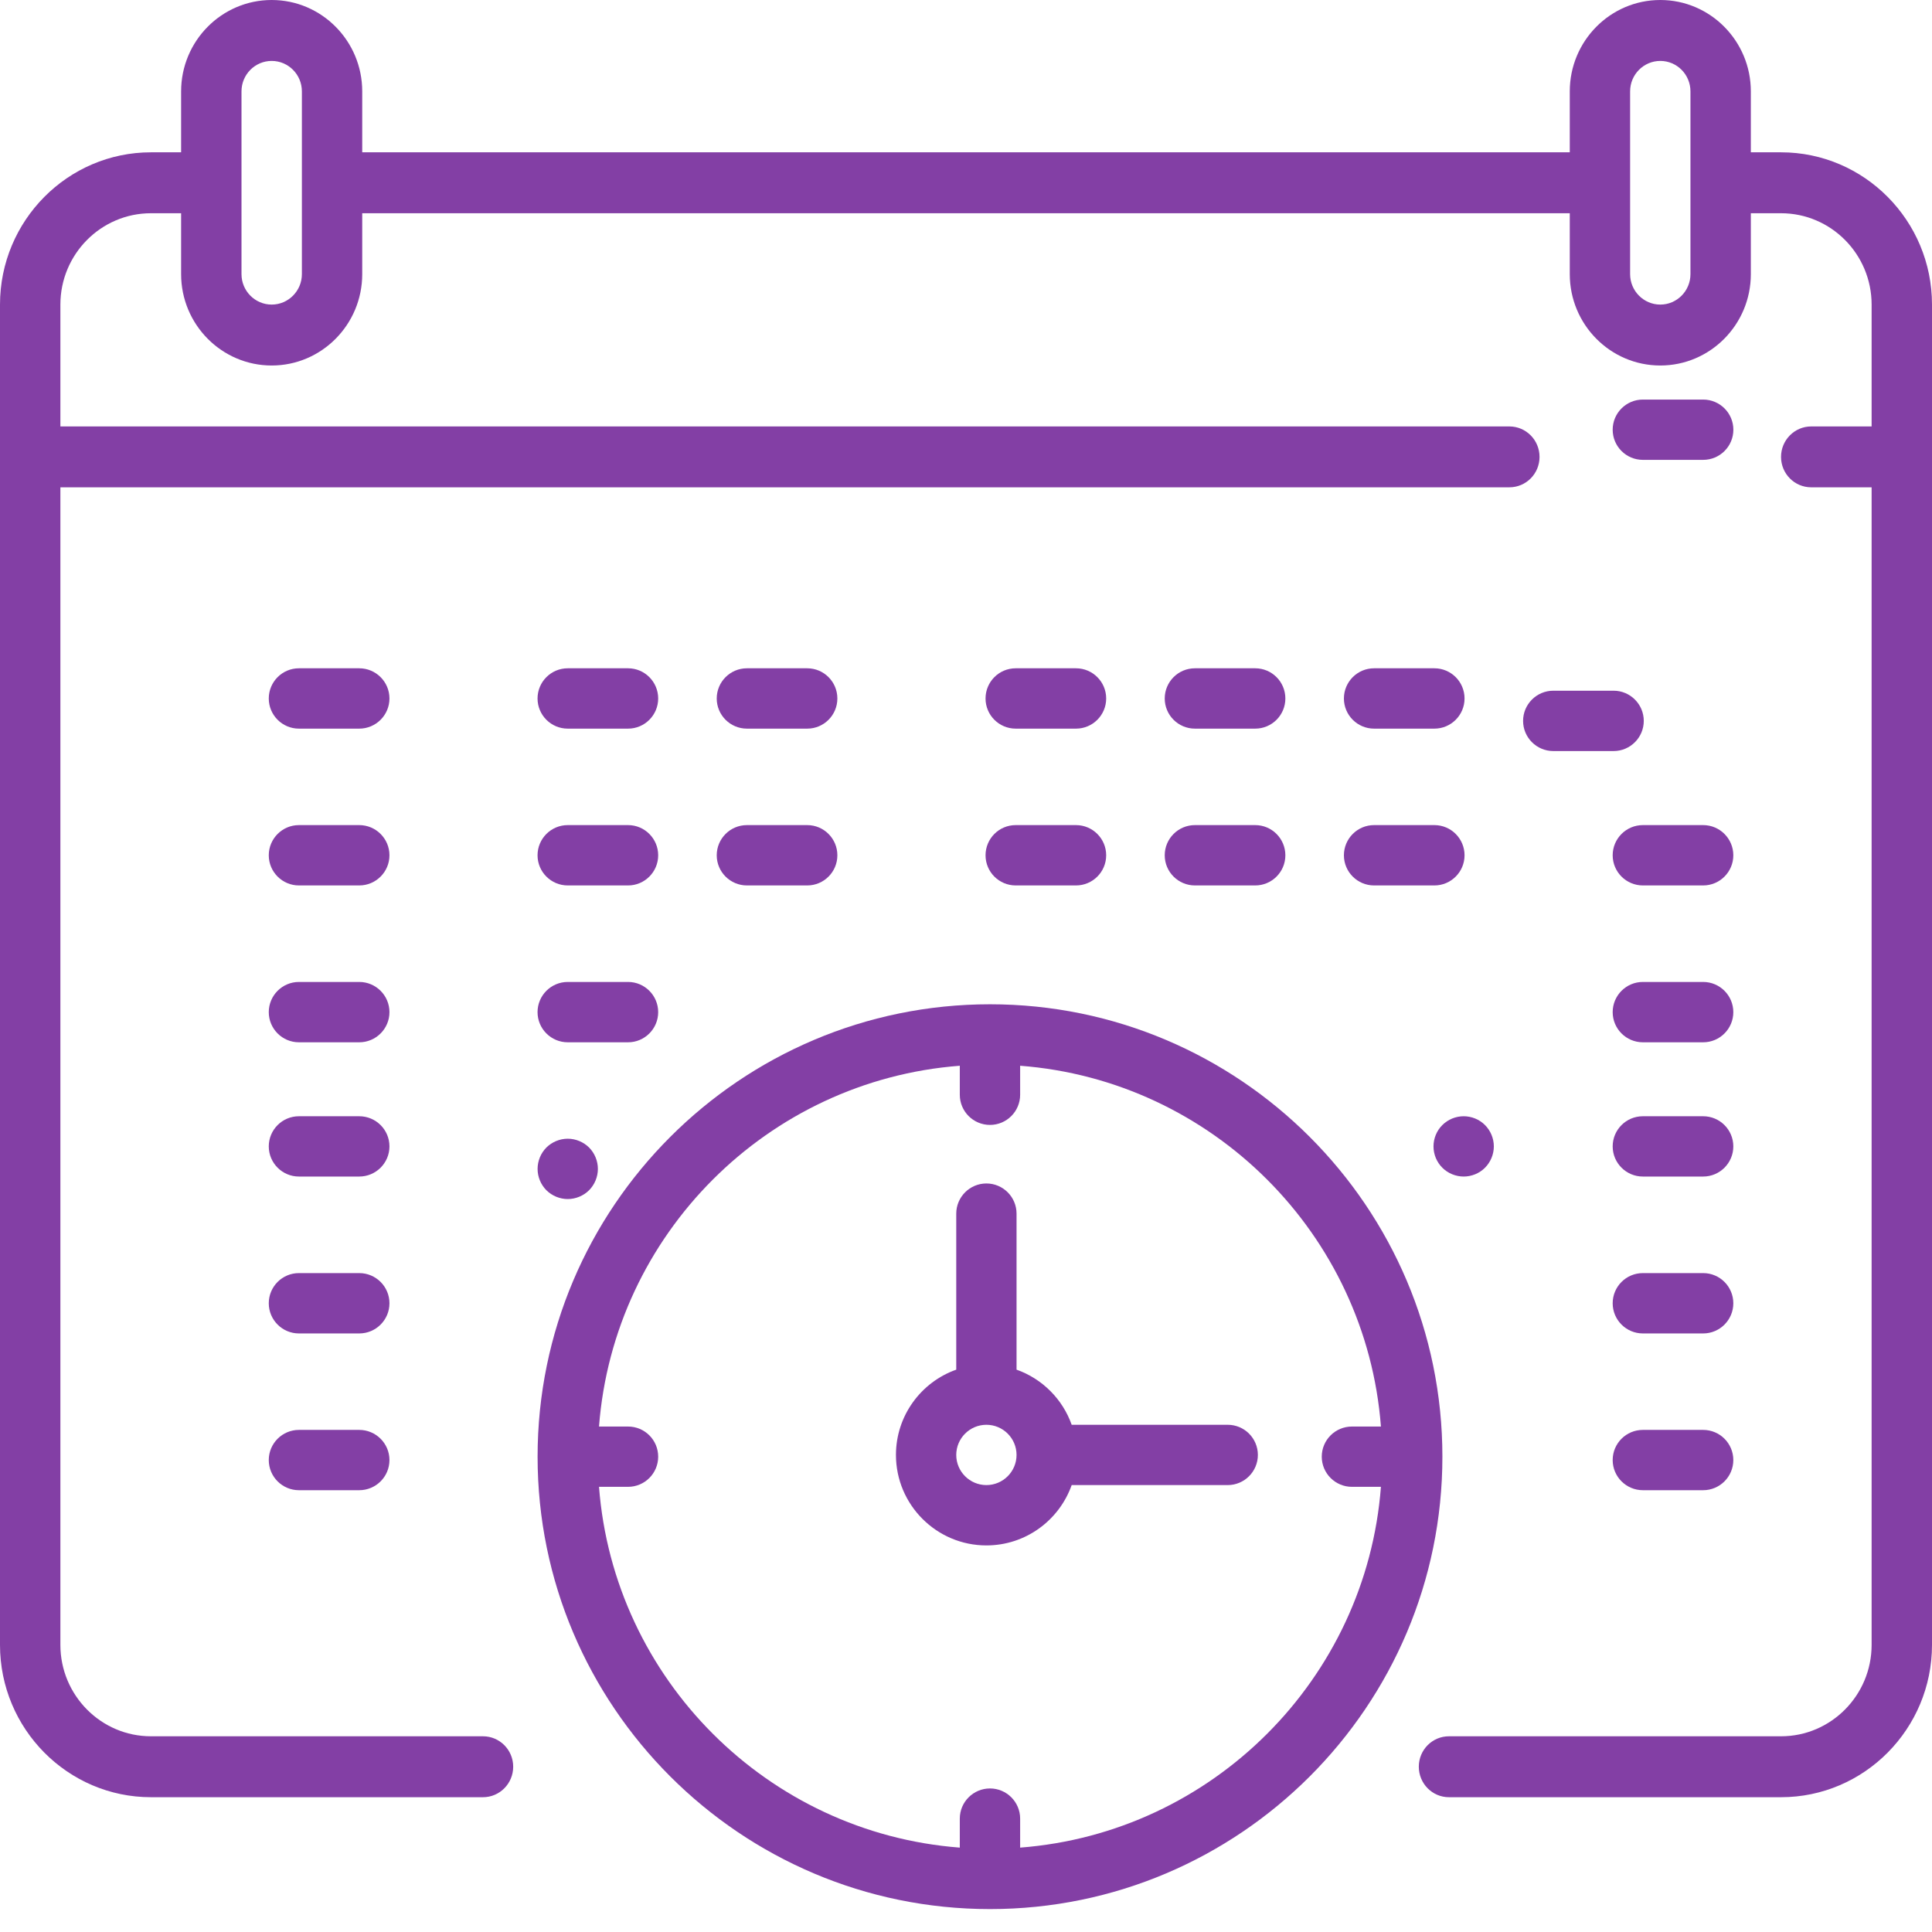 <svg width="43" height="43" viewBox="0 0 43 43" fill="none" xmlns="http://www.w3.org/2000/svg">
<path d="M36.953 6.779C36.583 6.779 36.281 6.475 36.281 6.101V2.034C36.281 1.659 36.583 1.356 36.953 1.356C37.323 1.356 37.624 1.659 37.624 2.034V6.101C37.624 6.475 37.323 6.779 36.953 6.779ZM6.719 6.101C6.719 6.475 6.417 6.779 6.047 6.779C5.676 6.779 5.375 6.475 5.375 6.101V2.034C5.375 1.659 5.676 1.356 6.047 1.356C6.417 1.356 6.719 1.659 6.719 2.034V6.101ZM39.64 3.39H38.968V2.034C38.968 0.912 38.064 0 36.953 0C35.841 0 34.938 0.912 34.938 2.034V3.39H8.062V2.034C8.062 0.912 7.158 0 6.047 0C4.935 0 4.031 0.912 4.031 2.034V3.39H3.36C1.508 3.39 0 4.91 0 6.779V36.61C0 38.479 1.508 40 3.36 40H10.75C11.121 40 11.422 39.696 11.422 39.321C11.422 38.947 11.121 38.644 10.75 38.644H3.36C2.248 38.644 1.344 37.731 1.344 36.61V10.846H33.593C33.965 10.846 34.265 10.544 34.265 10.169C34.265 9.795 33.965 9.491 33.593 9.491H1.344V6.779C1.344 5.658 2.248 4.746 3.36 4.746H4.031V6.101C4.031 7.223 4.935 8.135 6.047 8.135C7.158 8.135 8.062 7.223 8.062 6.101V4.746H34.938V6.101C34.938 7.223 35.841 8.135 36.953 8.135C38.064 8.135 38.968 7.223 38.968 6.101V4.746H39.64C40.752 4.746 41.656 5.658 41.656 6.779V9.491H40.312C39.941 9.491 39.64 9.795 39.64 10.169C39.64 10.544 39.941 10.846 40.312 10.846H41.656V36.61C41.656 37.731 40.752 38.644 39.64 38.644H32.249C31.878 38.644 31.578 38.947 31.578 39.321C31.578 39.696 31.878 40 32.249 40H39.64C41.493 40 43 38.479 43 36.61V6.779C43 4.91 41.493 3.39 39.64 3.39Z" fill="#833FA5"/>
<path d="M37.907 10.235C38.278 10.235 38.579 9.935 38.579 9.564C38.579 9.194 38.278 8.893 37.907 8.893H36.565C36.194 8.893 35.893 9.194 35.893 9.564C35.893 9.935 36.194 10.235 36.565 10.235H37.907Z" fill="#833FA5"/>
<path d="M22.606 16.217H23.948C24.319 16.217 24.62 15.916 24.62 15.546C24.62 15.175 24.319 14.874 23.948 14.874H22.606C22.235 14.874 21.935 15.175 21.935 15.546C21.935 15.916 22.235 16.217 22.606 16.217Z" fill="#833FA5"/>
<path d="M22.606 19.707H23.948C24.319 19.707 24.62 19.406 24.62 19.036C24.62 18.665 24.319 18.364 23.948 18.364H22.606C22.235 18.364 21.935 18.665 21.935 19.036C21.935 19.406 22.235 19.707 22.606 19.707Z" fill="#833FA5"/>
<path d="M26.595 16.217H27.937C28.308 16.217 28.608 15.916 28.608 15.546C28.608 15.175 28.308 14.874 27.937 14.874H26.595C26.224 14.874 25.923 15.175 25.923 15.546C25.923 15.916 26.224 16.217 26.595 16.217Z" fill="#833FA5"/>
<path d="M26.595 19.707H27.937C28.308 19.707 28.608 19.406 28.608 19.036C28.608 18.665 28.308 18.364 27.937 18.364H26.595C26.224 18.364 25.923 18.665 25.923 19.036C25.923 19.406 26.224 19.707 26.595 19.707Z" fill="#833FA5"/>
<path d="M16.624 16.217H17.966C18.337 16.217 18.637 15.916 18.637 15.546C18.637 15.175 18.337 14.874 17.966 14.874H16.624C16.253 14.874 15.952 15.175 15.952 15.546C15.952 15.916 16.253 16.217 16.624 16.217Z" fill="#833FA5"/>
<path d="M16.624 19.707H17.966C18.337 19.707 18.637 19.406 18.637 19.036C18.637 18.665 18.337 18.364 17.966 18.364H16.624C16.253 18.364 15.952 18.665 15.952 19.036C15.952 19.406 16.253 19.707 16.624 19.707Z" fill="#833FA5"/>
<path d="M12.636 16.217H13.979C14.348 16.217 14.649 15.916 14.649 15.546C14.649 15.175 14.348 14.874 13.979 14.874H12.636C12.265 14.874 11.964 15.175 11.964 15.546C11.964 15.916 12.265 16.217 12.636 16.217Z" fill="#833FA5"/>
<path d="M12.636 19.707H13.979C14.348 19.707 14.649 19.406 14.649 19.036C14.649 18.665 14.348 18.364 13.979 18.364H12.636C12.265 18.364 11.964 18.665 11.964 19.036C11.964 19.406 12.265 19.707 12.636 19.707Z" fill="#833FA5"/>
<path d="M12.636 23.198H13.979C14.348 23.198 14.649 22.897 14.649 22.527C14.649 22.156 14.348 21.855 13.979 21.855H12.636C12.265 21.855 11.964 22.156 11.964 22.527C11.964 22.897 12.265 23.198 12.636 23.198Z" fill="#833FA5"/>
<path d="M12.161 26.491C12.286 26.615 12.46 26.687 12.636 26.687C12.813 26.687 12.986 26.615 13.111 26.491C13.236 26.365 13.307 26.192 13.307 26.016C13.307 25.839 13.236 25.666 13.111 25.54C12.986 25.416 12.813 25.344 12.636 25.344C12.459 25.344 12.286 25.416 12.161 25.54C12.036 25.666 11.965 25.839 11.965 26.016C11.965 26.193 12.036 26.365 12.161 26.491Z" fill="#833FA5"/>
<path d="M30.582 16.217H31.925C32.295 16.217 32.596 15.916 32.596 15.546C32.596 15.175 32.295 14.874 31.925 14.874H30.582C30.212 14.874 29.911 15.175 29.911 15.546C29.911 15.916 30.212 16.217 30.582 16.217Z" fill="#833FA5"/>
<path d="M30.582 19.707H31.925C32.295 19.707 32.596 19.406 32.596 19.036C32.596 18.665 32.295 18.364 31.925 18.364H30.582C30.212 18.364 29.911 18.665 29.911 19.036C29.911 19.406 30.212 19.707 30.582 19.707Z" fill="#833FA5"/>
<path d="M32.102 25.04C31.976 25.165 31.905 25.338 31.905 25.515C31.905 25.693 31.976 25.865 32.102 25.99C32.227 26.115 32.4 26.186 32.577 26.186C32.754 26.186 32.927 26.115 33.051 25.99C33.176 25.865 33.248 25.691 33.248 25.515C33.248 25.338 33.176 25.165 33.051 25.04C32.927 24.915 32.753 24.844 32.577 24.844C32.4 24.844 32.227 24.915 32.102 25.04Z" fill="#833FA5"/>
<path d="M33.899 16.045C33.899 16.415 34.201 16.716 34.571 16.716H35.914C36.283 16.716 36.585 16.415 36.585 16.045C36.585 15.674 36.283 15.373 35.914 15.373H34.571C34.201 15.373 33.899 15.674 33.899 16.045Z" fill="#833FA5"/>
<path d="M36.565 19.707H37.907C38.277 19.707 38.578 19.406 38.578 19.036C38.578 18.665 38.277 18.364 37.907 18.364H36.565C36.194 18.364 35.893 18.665 35.893 19.036C35.893 19.406 36.194 19.707 36.565 19.707Z" fill="#833FA5"/>
<path d="M36.565 23.198H37.907C38.277 23.198 38.578 22.897 38.578 22.527C38.578 22.156 38.277 21.855 37.907 21.855H36.565C36.194 21.855 35.893 22.156 35.893 22.527C35.893 22.897 36.194 23.198 36.565 23.198Z" fill="#833FA5"/>
<path d="M36.565 26.186H37.907C38.277 26.186 38.578 25.885 38.578 25.515C38.578 25.144 38.277 24.844 37.907 24.844H36.565C36.194 24.844 35.893 25.144 35.893 25.515C35.893 25.885 36.194 26.186 36.565 26.186Z" fill="#833FA5"/>
<path d="M36.565 29.678H37.907C38.277 29.678 38.578 29.377 38.578 29.007C38.578 28.635 38.277 28.335 37.907 28.335H36.565C36.194 28.335 35.893 28.635 35.893 29.007C35.893 29.377 36.194 29.678 36.565 29.678Z" fill="#833FA5"/>
<path d="M36.565 33.167H37.907C38.277 33.167 38.578 32.866 38.578 32.496C38.578 32.125 38.277 31.825 37.907 31.825H36.565C36.194 31.825 35.893 32.125 35.893 32.496C35.893 32.866 36.194 33.167 36.565 33.167Z" fill="#833FA5"/>
<path d="M7.996 14.874H6.653C6.283 14.874 5.982 15.175 5.982 15.546C5.982 15.916 6.283 16.217 6.653 16.217H7.996C8.366 16.217 8.668 15.916 8.668 15.546C8.668 15.175 8.366 14.874 7.996 14.874Z" fill="#833FA5"/>
<path d="M7.996 18.364H6.653C6.283 18.364 5.982 18.665 5.982 19.036C5.982 19.406 6.283 19.707 6.653 19.707H7.996C8.366 19.707 8.668 19.406 8.668 19.036C8.668 18.665 8.366 18.364 7.996 18.364Z" fill="#833FA5"/>
<path d="M7.996 21.855H6.653C6.283 21.855 5.982 22.156 5.982 22.527C5.982 22.897 6.283 23.198 6.653 23.198H7.996C8.366 23.198 8.668 22.897 8.668 22.527C8.668 22.156 8.366 21.855 7.996 21.855Z" fill="#833FA5"/>
<path d="M7.996 24.844H6.653C6.283 24.844 5.982 25.144 5.982 25.515C5.982 25.885 6.283 26.186 6.653 26.186H7.996C8.366 26.186 8.668 25.885 8.668 25.515C8.668 25.144 8.366 24.844 7.996 24.844Z" fill="#833FA5"/>
<path d="M7.996 28.335H6.653C6.283 28.335 5.982 28.635 5.982 29.007C5.982 29.377 6.283 29.678 6.653 29.678H7.996C8.366 29.678 8.668 29.377 8.668 29.007C8.668 28.635 8.366 28.335 7.996 28.335Z" fill="#833FA5"/>
<path d="M7.996 31.825H6.653C6.283 31.825 5.982 32.126 5.982 32.496C5.982 32.867 6.283 33.167 6.653 33.167H7.996C8.366 33.167 8.668 32.867 8.668 32.496C8.668 32.126 8.366 31.825 7.996 31.825Z" fill="#833FA5"/>
<path d="M22.705 41.122V40.476C22.705 40.106 22.404 39.805 22.034 39.805C21.663 39.805 21.362 40.106 21.362 40.476V41.122C17.084 40.795 13.66 37.37 13.332 33.092H13.978C14.349 33.092 14.649 32.791 14.649 32.421C14.649 32.05 14.349 31.75 13.978 31.75H13.332C13.66 27.471 17.084 24.047 21.362 23.72V24.366C21.362 24.736 21.663 25.037 22.034 25.037C22.404 25.037 22.705 24.736 22.705 24.366V23.72C26.983 24.047 30.408 27.471 30.735 31.75H30.09C29.719 31.75 29.418 32.05 29.418 32.421C29.418 32.791 29.719 33.092 30.09 33.092H30.735C30.408 37.37 26.983 40.795 22.705 41.122ZM22.034 22.352C16.481 22.352 11.965 26.869 11.965 32.421C11.965 37.973 16.481 42.49 22.034 42.49C27.587 42.49 32.103 37.973 32.103 32.421C32.103 26.869 27.587 22.352 22.034 22.352Z" fill="#833FA5"/>
<path d="M21.954 33.053C21.584 33.053 21.283 32.752 21.283 32.382C21.283 32.012 21.584 31.711 21.954 31.711C22.324 31.711 22.625 32.012 22.625 32.382C22.625 32.752 22.324 33.053 21.954 33.053ZM27.325 31.711H23.852C23.65 31.139 23.196 30.686 22.625 30.484V27.011C22.625 26.642 22.325 26.34 21.954 26.34C21.584 26.34 21.283 26.642 21.283 27.011V30.484C20.502 30.76 19.941 31.507 19.941 32.382C19.941 33.492 20.844 34.396 21.954 34.396C22.829 34.396 23.575 33.835 23.852 33.053H27.325C27.695 33.053 27.996 32.752 27.996 32.382C27.996 32.011 27.695 31.711 27.325 31.711Z" fill="#833FA5"/>
</svg>
